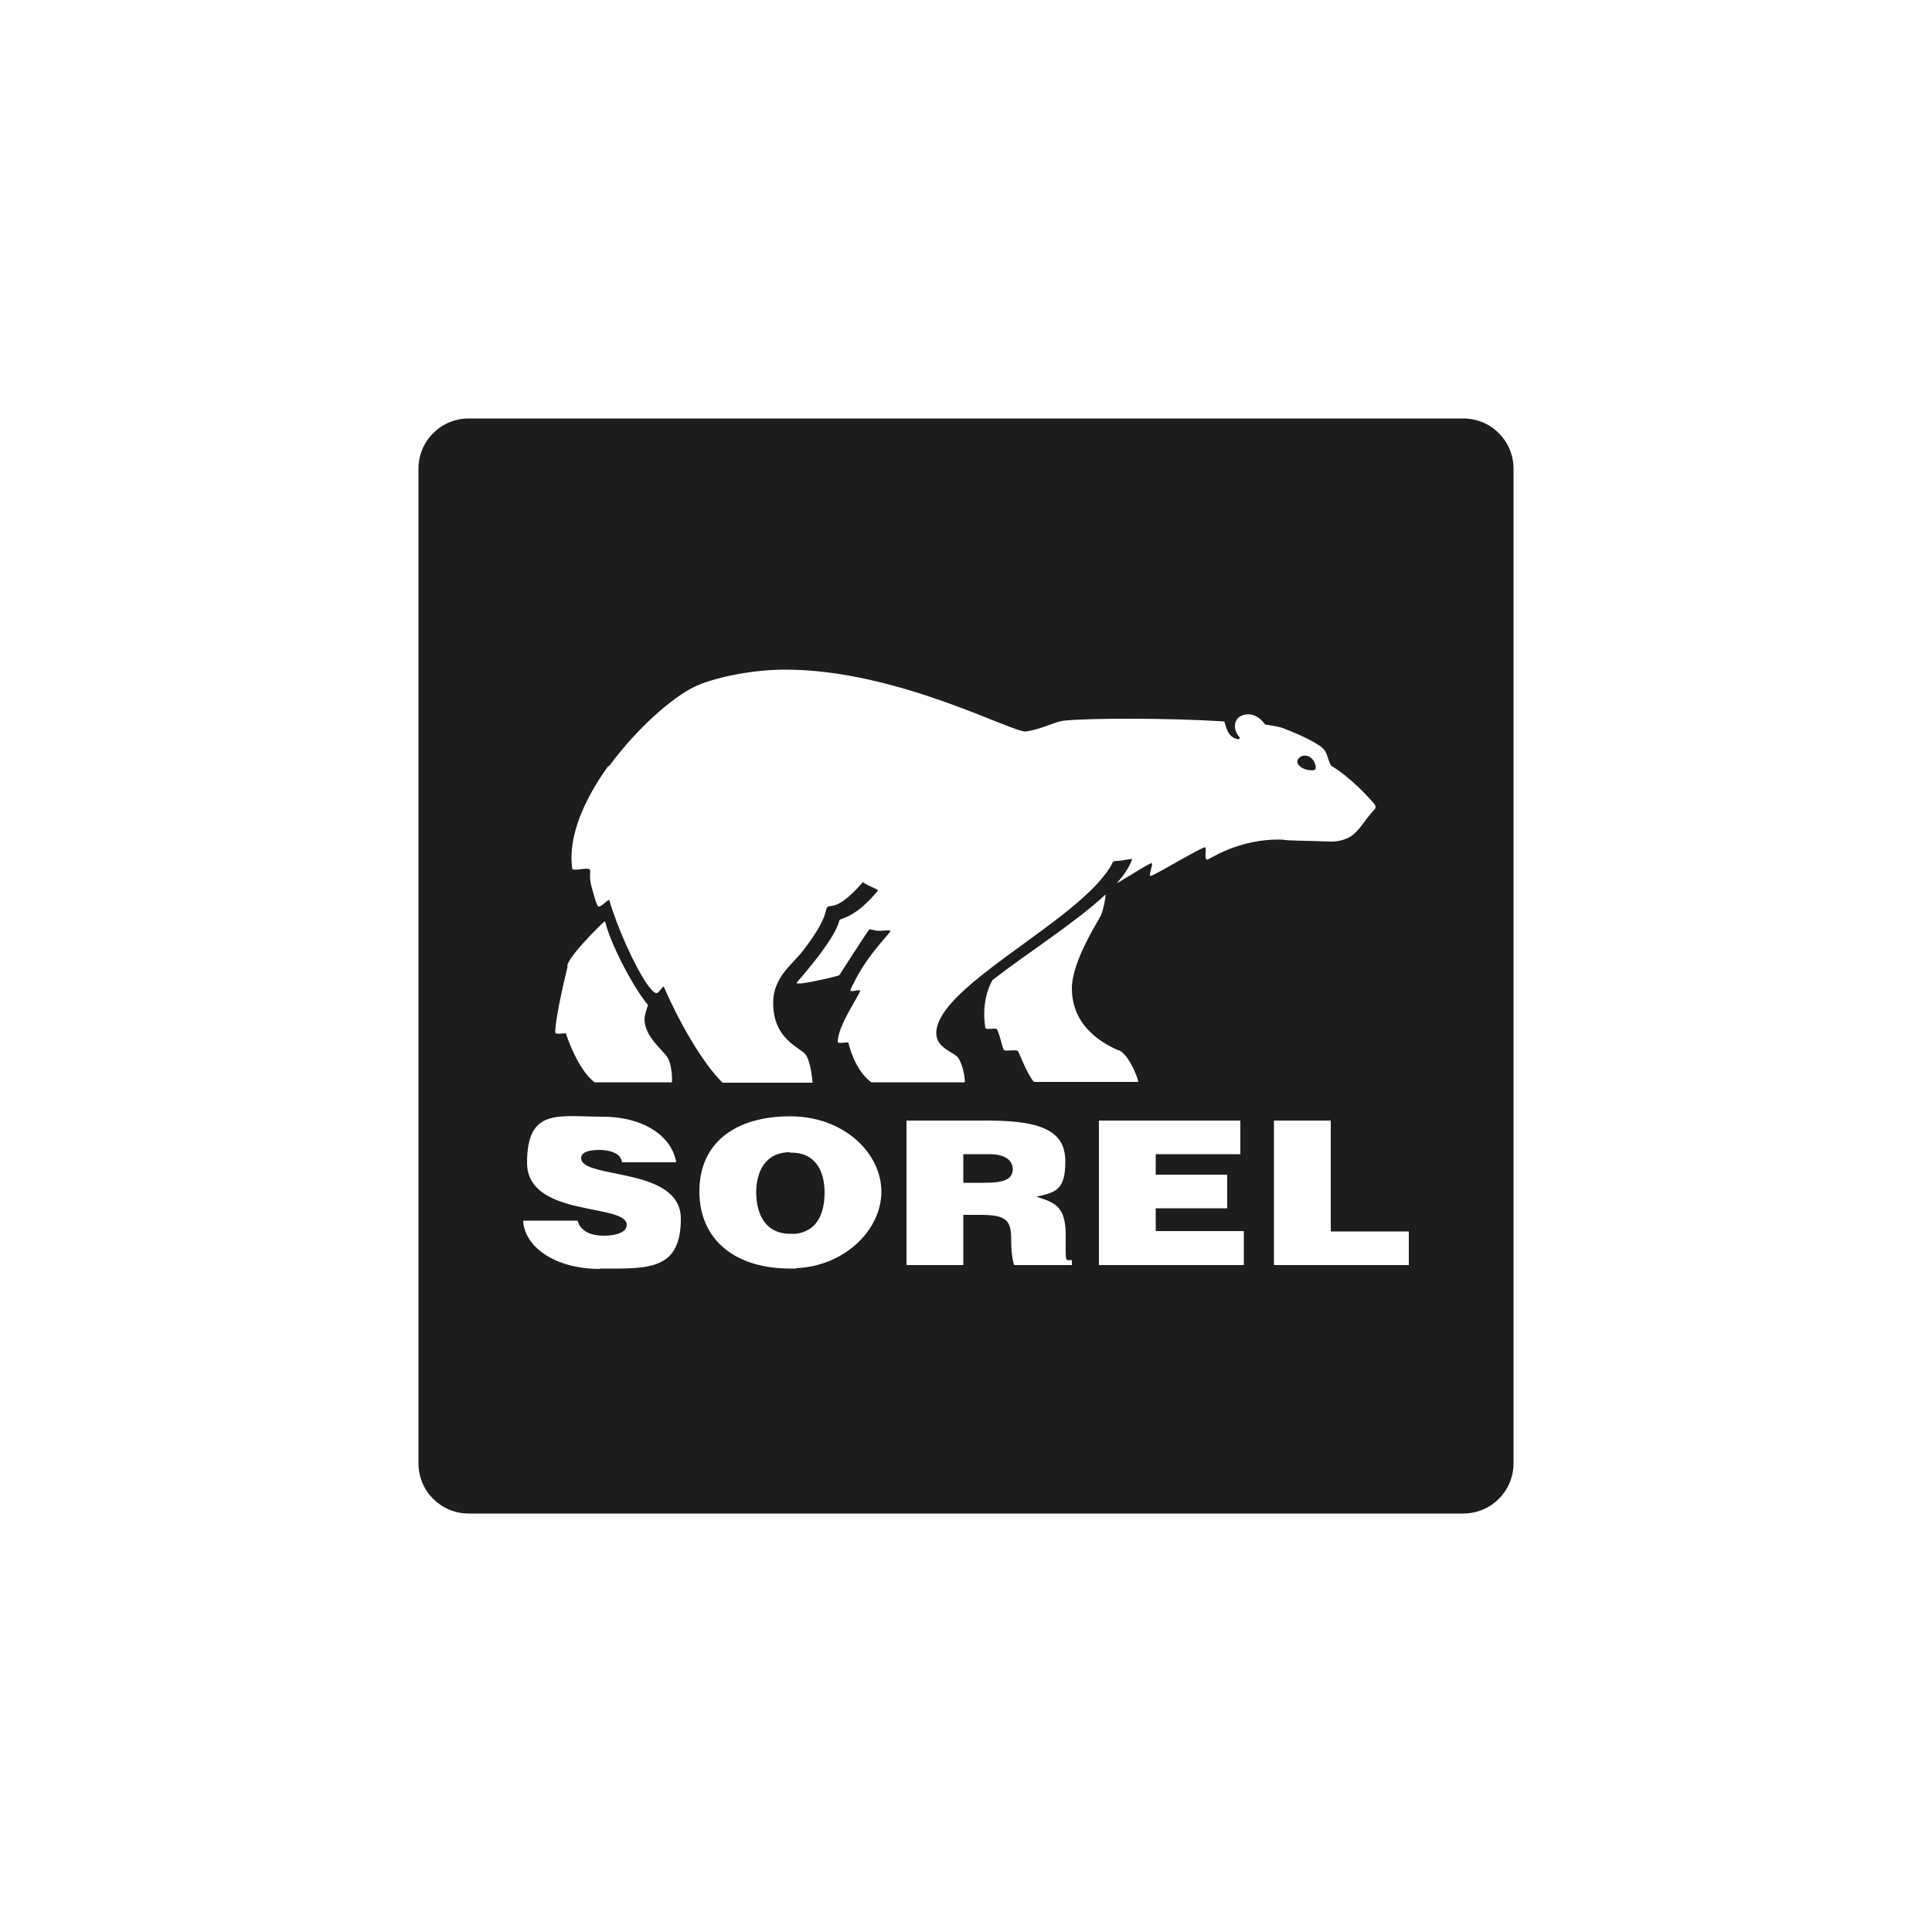 <svg viewBox="0 0 500 500" version="1.1" xmlns="http://www.w3.org/2000/svg" data-sanitized-data-name="Ebene 1" data-name="Ebene 1" id="Ebene_1">
  <defs>
    <style>
      .cls-1 {
        fill: #1d1d1b;
        stroke-width: 0px;
      }
    </style>
  </defs>
  <path d="M256.2,298.7h-6.9v7.4h5.8c4.6,0,7-.9,7-3.5s-2.5-3.9-5.9-3.9h0Z" class="cls-1"></path>
  <path d="M204.4,298.2c-6.7,0-8.7,5.6-8.7,10.3s1.7,10.8,8.8,10.8,1,0,1.5,0c5.3-.7,7.4-5,7.4-10.7s-2.5-10.5-9-10.3h0Z" class="cls-1"></path>
  <path d="M340.4,199.1c.5-.7-.6-4-3.2-3.5-.7.1-1.9,1.1-1.3,2.1,1.1,1.8,4.2,1.9,4.5,1.4h0Z" class="cls-1"></path>
  <path d="M364.6,327.4h-34.9v-37.4h14.7v28.7h20.2v8.7h0ZM321.9,327.4h-37.5v-37.4h36.6v8.7h-21.9v5.3h18.5v8.7h-18.5v5.9h22.8v8.7h0ZM277.4,327.4h-14.9c-.4-.8-.8-3.2-.8-6.5,0-4.9-1-6.5-7.9-6.5h-4.5v13h-14.7v-37.4h21.2c15,0,19.9,3.4,19.9,10.6s-2.3,8-7.5,9.1c4.7,1.5,7.6,2.4,7.6,9.9s-.2,6.5,1.6,6.5v1.1h0ZM206,328.3c-.5,0-1,0-1.5,0-14.1,0-23.5-7.3-23.5-20s9.5-19.4,23.5-19.4,23.6,9.6,23.6,19.5-9.5,19.3-22.1,19.8h0ZM155.3,328.4c-11.8,0-19.6-5.8-19.9-12.5h14.1c.3,1.4,1.2,2.3,2.4,3,1.2.6,2.7.9,4.2.9,3.7,0,6.1-1,6.1-2.8,0-5.7-25.8-1.8-25.8-16.1s8.2-11.9,19.4-11.9,18.1,5.3,19.2,11.8h-14c-.2-1.3-1.1-2.1-2.1-2.5-1.1-.5-2.4-.7-3.8-.7-3.2,0-4.7.8-4.7,2.1,0,5.6,25.8,2.1,25.8,15.7s-8.7,12.9-21,12.9h0ZM146.8,249.9c.5-2.4,7.2-9.2,9.7-11.5,0,0,.1.2.2.4.8,3.5,3.9,10.2,7.1,15.6,1.4,2.3,2.7,4.3,3.9,5.7-.4,1.2-.9,2.7-.9,3.6,0,4.5,4.4,7.7,5.9,9.9,1,1.5,1.3,4.6,1.2,6.5h-20c-4.3-3.1-7.4-12.3-7.4-12.6s-2.8.4-2.8-.3c0-4.1,2.9-15.8,3.2-17.1h0ZM289.6,271.8c2.5,1.2,4.7,6.6,5,8.2h-27c-1.6-1.6-3.8-7.4-4.1-7.9-.3-.6-2.7,0-3.6-.3-.5-.2-1.2-4.7-2-5.5-.4-.3-2.8.3-2.9-.3-1-6.3.9-10.8,1.9-12.4,9-7,21.4-14.8,29.2-22.1,0,1.5-.7,4.2-1.1,5.2-.5,1.3-7.6,11.9-7.6,19.1,0,11.3,10.6,15.3,12.2,16.1h0ZM157.7,198.2c7.1-9.7,16.4-17.8,22.1-20.5,4.4-2.1,14-4.4,23.5-4.4,29.1,0,59.1,16.6,62.3,16,4.4-.7,7.2-2.5,9.8-2.8,7.1-.7,26.8-.7,41.4.2.3,0,.5,4.2,3.6,4.6.3,0,.7-.2.3-.6-1.2-1.4-1.5-3.2-.6-4.5,1.1-1.6,4.7-2.4,7.3,1.3,2,.3,3.8.6,4.8,1,6,2.3,9.3,4.3,10.2,5.2,1.3,1.2,1.4,4,2.3,4.6,4.7,2.8,9.5,8,11,9.8.4.5.4,1,0,1.4-.5.5-1.9,2.2-2.6,3.2-1,1.3-1.5,2.1-2.9,3.3-1.3,1.1-3.7,1.9-6,1.8-7.8-.3-10.8-.2-12.3-.5-11.3-.4-19.2,5.3-19.5,5.2-.9-.3,0-2.8-.5-3.2-.5-.3-10.5,5.7-13.4,7.1-.4.2-.7.3-.8.3,0,0-.1-.1-.1-.3,0-.7.7-2.5.5-3,0-.3-2.8,1.4-5.4,3-1.4.8-2.7,1.7-3.7,2.2.7-.8,1.3-1.5,1.8-2.2,1-1.4,1.8-2.8,2.2-4.1,0-.1-1.4.2-2.7.4-1.1.1-2.1.1-2.3.4-.5,1.1-1.2,2.2-2.1,3.3-6.8,9-23.7,19-34.4,28.1-5.4,4.6-9.2,9-9.2,12.9s4.7,4.9,5.7,6.4c1,1.5,1.7,4.4,1.7,6.3h-24.2c-4.2-3-5.9-9.8-5.9-10.2s-2.8.4-2.8-.3c0-4.1,5.6-12,5.8-13.2,0-.5-2.8.6-2.5-.2.2-.6.5-1.1.8-1.7,3.7-7.7,9.8-13.2,9.5-13.6-.2-.3-1.5,0-2.8,0-1.2,0-2.5-.5-2.6-.4-.3.2-7.8,11.9-7.8,11.9-.7.3-7,1.8-9.8,2.1-.6,0-1,0-1.2,0,0,0,0-.1,0-.2,12.1-14,10.5-15.9,11.2-16.3.5-.4,4.2-.7,9.8-7.5.1-.2-1-.7-1.7-1-1-.4-2.2-1.2-2.2-1.2-6.3,7.3-8.2,5.8-9.1,6.4-.9.6.6,2.2-6.2,11.1-2.2,2.9-5.3,5.2-6.8,8.7-.7,1.4-1.1,3.1-1.1,5.1,0,9.1,6.5,11.3,8.2,13.1,1.4,1.5,1.9,6.3,2,7.5h-23.3c-5.5-5.4-11.6-16.5-15.2-24.8-.2-.5-1.3,1.8-2,1.6-.6-.1-1.4-1-2.4-2.4-3.1-4.5-7.6-14.4-9.7-21.6-.2-.5-2.1,1.8-2.8,1.6-.4,0-1-2.2-1.7-4.7-.5-1.7-.5-2.7-.5-3.4,0-.7.1-1,0-1.4-.4-.8-4.5.5-4.6-.3-1.2-8.4,3.2-18,9.2-26.4h0ZM378.7,108.3H121.3c-7.2,0-13,5.8-13,13v257.4c0,7.2,5.8,13,13,13h257.4c7.2,0,13-5.8,13-13V121.3c0-7.2-5.8-13-13-13h0Z" class="cls-1"></path>
</svg>